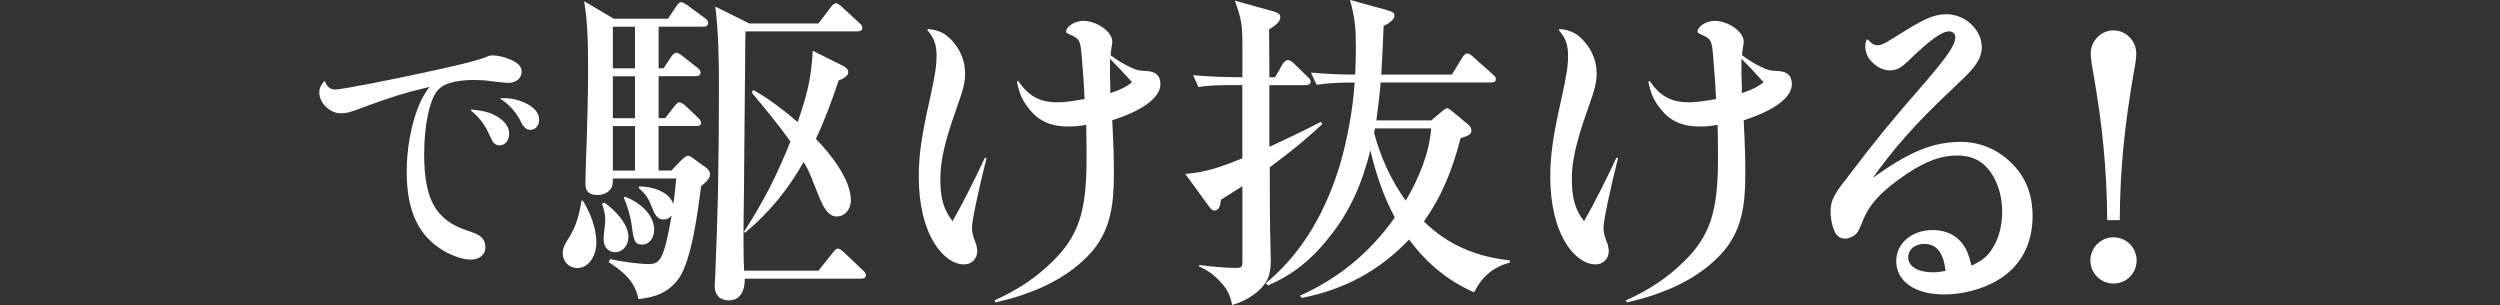 <?xml version="1.0" encoding="UTF-8"?><svg id="_レイヤー_2" xmlns="http://www.w3.org/2000/svg" viewBox="0 0 351.34 42.86"><rect x="0" y="0" width="351.34" height="42.86" fill="#333333" stroke="none"/><defs><style>.cls-1{fill:none;}.cls-2{fill:#fff;}</style></defs><g id="design"><path class="cls-2" d="M45.66,11.43c.33.82.78,1.15,1.45,1.15.89,0,7.2-1.22,13.51-2.6,4.9-1.08,6.46-1.48,7.79-2,.3-.15.56-.19.89-.19.67,0,1.63.22,2.45.59,1.08.45,1.56,1,1.56,1.71,0,.89-.78,1.56-1.86,1.56q-.48,0-2.56-.26c-.67-.11-1.41-.15-2.23-.15-2.75,0-4.45.52-5.27,1.6-1.08,1.45-1.78,4.9-1.78,8.87,0,6.31,1.63,9.24,6.05,10.69,1.34.45,1.56.56,1.97.93.37.33.59.85.59,1.41,0,1.04-.82,1.74-2.04,1.74-1.08,0-2.45-.45-3.75-1.19-3.6-2.08-5.27-5.6-5.27-11.13,0-3.12.52-6.12,1.48-8.76.48-1.3.89-2.04,1.71-3.19-3.56.85-5.79,1.56-9.35,2.89-1.71.67-2.34.82-3.12.82-1.52,0-3.01-1.45-3.01-2.93,0-.56.22-1.04.67-1.56h.11ZM66.22,15.4c1.89.15,2.97.48,4.08,1.26.82.63,1.26,1.34,1.26,2.15,0,.93-.59,1.63-1.37,1.63-.37,0-.71-.19-.96-.56q-.07-.15-.59-1.22c-.59-1.26-1.37-2.26-2.49-3.15l.07-.11ZM70.34,13.8h.71c1.22,0,2.89.56,3.79,1.3.59.48.93,1.08.93,1.74,0,.82-.52,1.41-1.26,1.41-.3,0-.63-.15-.89-.48-.15-.11-.15-.15-.59-1-.63-1.15-1.56-2.15-2.71-2.89l.04-.07Z"/><path class="cls-2" d="M83.81,34.14c0,1.53-.88,3.53-2.69,3.53-1.16,0-2.04-.93-2.04-2.09,0-1.86,1.86-2.13,2.64-7.38h.19c1.07,1.76,1.9,3.8,1.9,5.94ZM94.34,23.98l1.3-1.35c.23-.23.74-.74,1.07-.74.19,0,.51.23.65.32l1.86,1.35c.33.23.56.56.56.93,0,.7-.79,1.3-1.25,1.67-.42,3.29-1.3,10.39-3.15,12.99-1.44,1.99-3.34,2.64-5.66,2.88-.46-2.5-2.18-3.9-4.18-5.2l.23-.42c1.58.37,4.04.7,5.47.7,1.53,0,2.09-.74,3.15-6.82-.33.37-.65.56-1.16.56-.88,0-1.25-.74-1.76-2.09-.46-1.16-.97-1.67-1.72-2.37l.09-.19c1.67,0,4.22.65,4.78,2.5.19-1.21.28-2.41.42-3.62h-8.91c0,.97-.09,1.25-.42,1.62-.42.46-1.07.7-1.72.7-1.07,0-1.72-.37-1.72-1.58,0-.97.09-3.66.19-6.26.09-3.11.19-6.54.19-9.14,0-3.2,0-7.14-.56-10.25l4.17,2.46h7.61l1.16-1.72c.32-.46.46-.6.74-.6.14,0,.42.14.83.42l2.46,1.81c.33.23.46.42.46.7,0,.42-.37.51-.7.51h-6.26v5.84h.7l1.07-1.62c.14-.23.46-.56.74-.56.23,0,.56.23.79.42l2.13,1.67c.19.14.46.37.46.7,0,.42-.37.51-.74.51h-5.15v5.89h.93l1.25-1.62c.19-.23.46-.6.74-.6.23,0,.65.28.83.46l1.76,1.67c.19.19.46.46.46.74,0,.42-.37.46-.74.46h-5.24v6.26h1.76ZM88.31,33.35c0,1.07-.74,2.09-1.86,2.09-.93,0-1.62-.7-1.62-1.81,0-.93.23-1.86.23-2.78,0-.79-.19-1.44-.46-2.23l.33-.14c1.48,1.02,3.39,2.97,3.39,4.87ZM86.13,9.6h3.11V3.76h-3.11v5.84ZM86.13,16.61h3.11v-5.89h-3.11v5.89ZM89.24,17.72h-3.11v6.26h3.11v-6.26ZM91.93,32.33c0,.97-.6,2.04-1.67,2.04s-1.21-.6-1.48-2.69c-.14-1.16-.6-2.74-1.11-3.9l.19-.14c1.9.74,4.08,2.41,4.08,4.69ZM115.03,3.29l1.72-2.27c.32-.42.56-.56.74-.56.23,0,.65.32.83.51l2.41,2.23c.33.28.46.46.46.7,0,.42-.37.51-.74.51h-15.68c-.05,1.48-.05,2.92-.05,4.41-.05,4.87-.09,9.74-.14,14.61,0,3.29-.09,6.54-.09,9.83,0,1.58,0,3.15.09,4.78h10.44l2-2.5c.37-.51.56-.6.74-.6.23,0,.65.32.83.51l2.64,2.5c.28.28.46.46.46.7,0,.42-.32.51-.7.51h-16.33v.23c0,1.44-.6,2.83-2.27,2.83-1.21,0-1.95-.79-1.95-1.99,0-.42.05-.93.09-1.72.14-3.43.28-7.51.37-11.27.09-5.06.14-10.07.14-15.08,0-4.17-.09-7.79-.51-11.23l4.78,2.37h9.69ZM114.24,7.14l4.27,2.13c.56.28.7.6.7.93,0,.51-.93.97-1.35,1.11-.93,2.78-1.95,5.57-3.2,8.21,1.95,1.99,4.92,5.66,4.92,8.63,0,1.21-.79,2.27-2,2.27-1.62,0-2.23-2.23-3.48-5.29-.32-.83-.7-1.62-1.16-2.37-2.13,3.8-4.82,7.1-8.21,9.93l-.19-.09c2.74-4.22,4.68-8.02,6.54-12.71-1.67-2.37-3.57-4.64-5.43-6.87l.19-.37c2.04,1.07,4.54,3.02,6.26,4.5,1.35-3.9,1.86-5.89,2.13-10.02Z"/><path class="cls-2" d="M130.43,4.08c1.53.14,2.46.6,3.48,1.76,1.11,1.25,1.72,2.83,1.72,4.41,0,1.44-.19,2.13-1.39,5.52-1.48,4.22-2.09,6.87-2.09,9.37,0,2.69.46,4.36,1.72,5.94,1.11-1.9,3.34-6.26,4.54-8.91l.23.05c-1.16,4.64-2.04,8.81-2.04,9.74,0,.74.09,1.11.6,2.41.05.28.14.65.14.93,0,1.07-.79,1.86-1.86,1.86-1.44,0-3.02-1.11-4.13-2.92-1.44-2.27-2.23-5.57-2.23-9.37,0-3.06.37-5.71,1.62-11.23.7-3.15.88-4.5.88-5.84,0-1.53-.37-2.5-1.3-3.57l.09-.14ZM143.1,11.36c1.39,2.13,3.06,3.02,5.47,3.02.97,0,2-.14,3.85-.46-.05-1.62-.19-3.48-.42-6.26-.19-2.04-.28-2.23-1.81-2.88-.23-.09-.37-.23-.37-.32,0-.74,1.25-1.53,2.41-1.53,1.9,0,4.08,1.53,4.08,2.88,0,.23,0,.42-.09.79-.09.56-.09.7-.14,1.16.93.7,1.76,1.21,2.64,1.62.93.46,1.25.56,2.37.6,1.35.05,1.99.65,1.99,1.86,0,1.86-2.5,3.71-6.77,5.06.19,3.53.23,5.75.23,7.65,0,4.82-.7,7.51-2.5,10.07-1.95,2.6-5.2,4.92-9.18,6.4-1.44.56-2.64.93-4.96,1.48l-.14-.28c3.53-1.62,5.89-3.25,8.21-5.52,3.62-3.57,4.73-7,4.73-14.33,0-1.39,0-2.41-.05-4.82-1.16.19-1.76.23-2.55.23-2.37,0-4.08-.74-5.38-2.37-1.02-1.21-1.48-2.27-1.81-3.94l.19-.09ZM157.57,9.88q-1.11-1.11-1.58-1.62v2.23l.05,1.86v.74c1.62-.56,2.23-.88,3.06-1.53l-1.53-1.67Z"/><path class="cls-2" d="M178.4,20.64c2.46-1.16,4.87-2.27,7.24-3.53l.19.32c-2.46,2.32-4.69,4.08-7.38,6.08,0,3.62,0,7.28.09,10.9,0,.74.05,1.48.05,2.23,0,2.23-.6,3.43-2.41,4.78-.97.7-1.9,1.11-3.02,1.44-.23-1.21-.65-2.18-1.53-3.11-.97-1.11-1.81-1.72-3.15-2.32l.09-.19c1.3.19,3.8.42,5.06.42.93,0,.97-.19.97-.97v-10.53c-1.02.65-2,1.3-3.01,1.9-.09.74-.23,1.53-.93,1.53-.33,0-.51-.28-.7-.51l-3.39-4.64c3.06-.23,5.2-1.07,8.02-2.18v-10.3h-1.16c-1.67,0-3.34,0-5.01.28l-.74-1.67c2.18.19,4.41.28,6.59.28h.33v-4.45c0-2.74-.09-3.71-1.07-6.31l4.87,1.35c1.02.28,1.53.42,1.53.97,0,.74-1.02,1.39-1.58,1.72,0,2.23.05,4.45.05,6.73h.79l1.07-1.86c.19-.32.51-.56.74-.56s.6.23.83.46l1.9,1.86c.42.37.46.51.46.7,0,.42-.42.51-.74.51h-5.06v8.67ZM201.13,16.93l1.44-1.21c.42-.37.65-.51.83-.51.14,0,.42.19.79.51l1.9,1.58c.32.28.7.56.7,1.02,0,.56-.37.74-1.53,1.11-1.11,4.31-2.55,8.02-5.15,11.69,3.39,3.34,7.38,4.96,12.06,5.47v.32c-2.41.65-3.9,1.99-5.01,4.17-3.8-1.67-6.68-4.13-9.14-7.42-4.17,4.41-9.14,7.05-15.08,8.21l-.23-.32c5.47-2.46,9.88-6.12,13.31-10.99-1.62-3.06-2.64-6.08-3.43-9.42-1.21,4.73-2.83,8.58-5.94,12.39-2.41,3.02-4.96,5.06-8.44,6.59l-.32-.32c5.29-4.36,8.54-10.34,10.48-16.84.97-3.34,1.81-7.84,2-11.36h-.33c-1.67,0-3.34.05-5.01.32l-.79-1.72c2.09.19,4.13.28,6.22.28.05-1.3.09-2.6.09-3.9,0-2.5-.14-4.17-.83-6.59l4.92,1.35c1.02.28,1.34.42,1.34.88,0,.6-1.07,1.21-1.53,1.44-.09,2.27-.19,4.55-.33,6.82h9.93l1.44-2.37c.19-.32.46-.6.7-.6.28,0,.46.14.88.51l2.69,2.41c.32.28.46.37.46.7,0,.42-.37.46-.7.46h-15.49c-.14,1.81-.37,3.57-.6,5.33h7.7ZM193.11,18.69c.93,3.43,2.37,6.63,4.45,9.51,1.81-3.11,3.29-6.54,3.57-10.16h-7.89c-.05.19-.09.42-.14.65Z"/><path class="cls-2" d="M219.18,4.08c1.53.14,2.46.6,3.48,1.76,1.11,1.25,1.72,2.83,1.72,4.41,0,1.44-.19,2.13-1.39,5.52-1.48,4.22-2.09,6.87-2.09,9.37,0,2.69.46,4.36,1.72,5.94,1.11-1.9,3.34-6.26,4.54-8.91l.23.05c-1.16,4.64-2.04,8.81-2.04,9.74,0,.74.09,1.11.6,2.41.05.28.14.65.14.93,0,1.07-.79,1.86-1.86,1.86-1.44,0-3.02-1.11-4.13-2.92-1.44-2.27-2.23-5.57-2.23-9.37,0-3.06.37-5.71,1.62-11.23.7-3.15.88-4.5.88-5.84,0-1.53-.37-2.5-1.3-3.57l.09-.14ZM231.84,11.36c1.39,2.13,3.06,3.02,5.47,3.02.97,0,2-.14,3.85-.46-.05-1.62-.19-3.48-.42-6.26-.19-2.04-.28-2.23-1.81-2.88-.23-.09-.37-.23-.37-.32,0-.74,1.25-1.53,2.41-1.53,1.9,0,4.08,1.53,4.08,2.88,0,.23,0,.42-.09.79-.09.56-.09.7-.14,1.16.93.7,1.76,1.21,2.64,1.62.93.46,1.25.56,2.37.6,1.35.05,1.99.65,1.99,1.86,0,1.86-2.5,3.71-6.77,5.06.19,3.53.23,5.75.23,7.65,0,4.82-.7,7.51-2.5,10.07-1.95,2.6-5.2,4.92-9.18,6.4-1.44.56-2.64.93-4.96,1.48l-.14-.28c3.53-1.62,5.89-3.25,8.21-5.52,3.62-3.57,4.73-7,4.73-14.33,0-1.39,0-2.41-.05-4.82-1.16.19-1.76.23-2.55.23-2.37,0-4.08-.74-5.38-2.37-1.02-1.21-1.48-2.27-1.81-3.94l.19-.09ZM246.32,9.88q-1.11-1.11-1.58-1.62v2.23l.05,1.86v.74c1.62-.56,2.23-.88,3.06-1.53l-1.53-1.67Z"/><path class="cls-2" d="M262.51,5.57c.51.56.88.79,1.3.79.65,0,.83-.09,4.08-2.13,2.78-1.72,4.13-2.23,5.66-2.23,2.64,0,4.96,2.18,4.96,4.64,0,.97-.37,1.86-1.21,2.92-.46.6-1.44,1.53-3.43,3.43-4.41,4.13-7.84,7.98-10.67,12.01,5.24-3.76,8.49-5.06,12.43-5.06,2.55,0,5.01,1.02,6.91,2.83,2.09,1.99,3.11,4.45,3.11,7.61,0,4.08-1.81,7.28-5.15,9.14-2.04,1.16-4.73,1.86-7.28,1.86-4.08,0-6.73-1.81-6.73-4.69,0-2.5,2.18-4.36,5.15-4.36,1.76,0,3.2.65,4.18,1.95.56.74.88,1.53,1.25,3.06,1.44-.7,2.13-1.21,2.78-2.18.97-1.39,1.53-3.29,1.53-5.38s-.56-4.04-1.58-5.52c-1.11-1.62-2.64-2.41-4.78-2.41s-4.27.74-7,2.55c-3.48,2.32-5.38,4.31-6.31,6.82-.46,1.16-.65,1.53-1.16,1.9-.37.23-.83.42-1.25.42-.7,0-1.21-.37-1.53-1.16-.32-.74-.51-1.76-.51-2.64,0-1.35.37-2.18,1.62-3.85.19-.23.6-.74,1.11-1.44,3.71-4.87,5.75-7.38,10.21-12.48,3.53-4.08,4.59-5.66,4.59-6.73,0-.51-.37-.83-.88-.83-1.02,0-2.74,1.25-5.71,4.13-1.11,1.07-1.67,1.35-2.69,1.35-.93,0-2.04-.6-2.78-1.58-.37-.46-.6-1.16-.6-1.81,0-.28.05-.46.19-.93h.19ZM270.44,34.28c-1.35,0-2.27.79-2.27,1.9,0,1.25,1.35,2.09,3.53,2.09.56,0,.79-.05,1.72-.19-.28-2.55-1.25-3.8-2.97-3.8Z"/><path class="cls-2" d="M300.27,36.6c0,1.81-1.44,3.25-3.25,3.25s-3.25-1.48-3.25-3.25,1.44-3.25,3.25-3.25,3.25,1.44,3.25,3.25ZM296.14,30.94c-.05-7.24-.7-13.5-1.95-20.64-.14-.74-.37-2.04-.37-2.78,0-1.76,1.44-3.25,3.2-3.25s3.2,1.48,3.2,3.25c0,.6-.09,1.3-.37,2.78-1.25,7.28-1.9,13.27-1.95,20.64h-1.76Z"/><rect class="cls-1" y="13.09" width="351.34" height="21.96"/></g></svg>